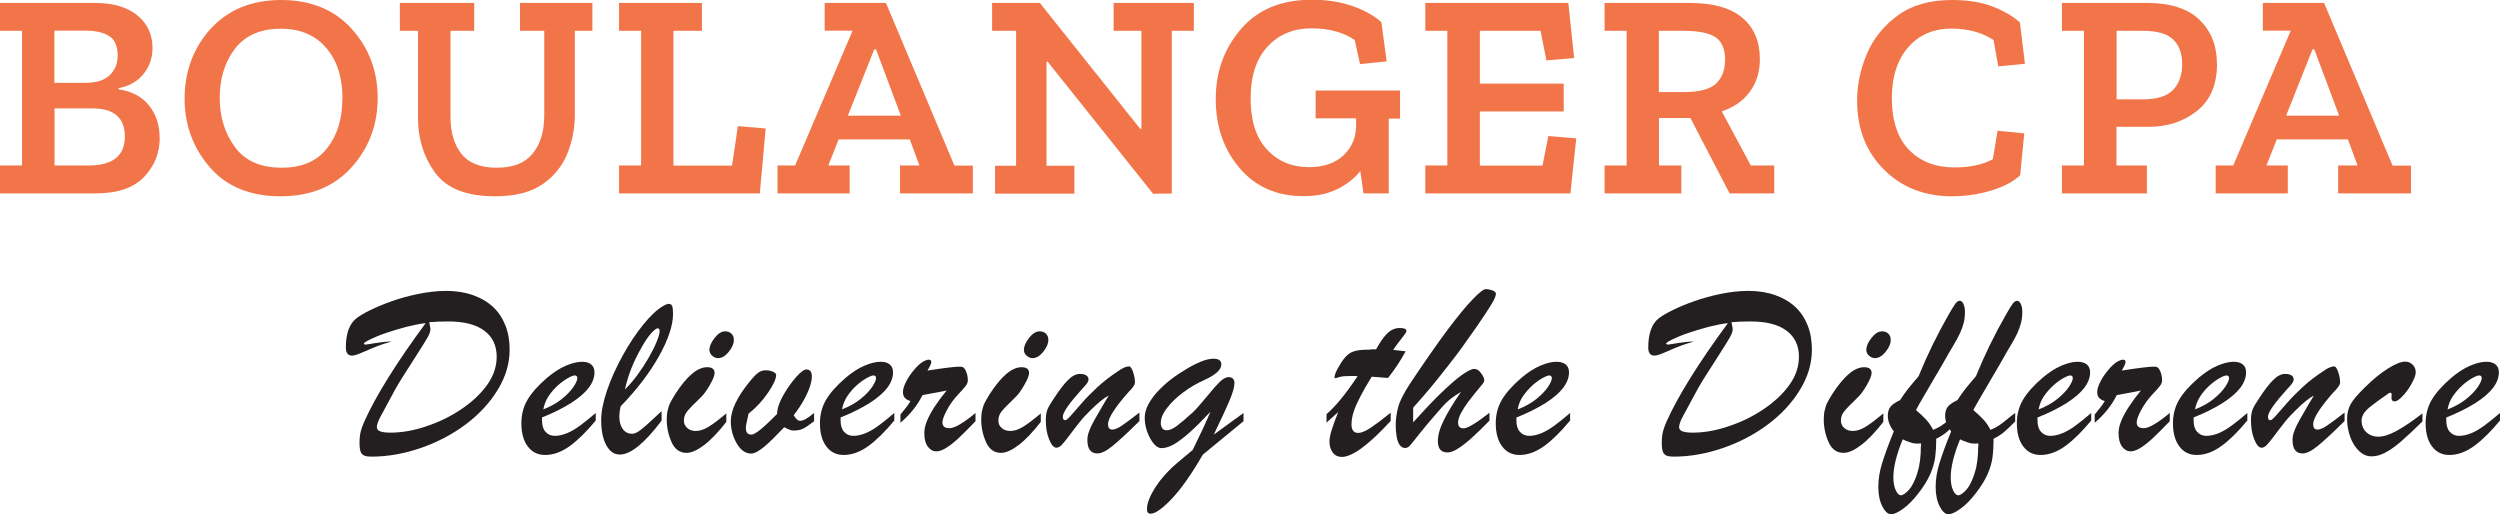 <?xml version="1.0" encoding="UTF-8"?><svg id="Layer_2" xmlns="http://www.w3.org/2000/svg" viewBox="0 0 179.19 36.87"><defs><style>.cls-1{fill:#231f20;}.cls-2{fill:#f27549;}.cls-3{isolation:isolate;}</style></defs><g id="Layer_1-2"><g class="cls-3"><g class="cls-3"><path class="cls-2" d="M11.45,9.87c0,1.09-.38,2.03-1.12,2.81-.75.78-1.89,1.18-3.43,1.18H0v-2h1.58V2.21H0V.21h6.8c1.29,0,2.3.29,3.03.88.73.59,1.1,1.37,1.1,2.35,0,.71-.22,1.34-.65,1.87s-1.03.87-1.78,1.01v.08c.98.15,1.71.55,2.2,1.18s.74,1.39.74,2.29ZM8.44,4.03c0-.71-.21-1.2-.62-1.45-.41-.25-.94-.38-1.59-.38h-2.33v3.74h2.18c.8,0,1.39-.18,1.77-.54.38-.36.58-.82.58-1.38ZM8.95,9.79c0-1.34-.77-2.02-2.31-2.02h-2.73v4.09h2.42c1.75,0,2.62-.69,2.62-2.08Z"/></g><g class="cls-3"><path class="cls-2" d="M27.07,7.01c0,1.93-.62,3.59-1.87,4.98-1.25,1.39-2.95,2.08-5.1,2.08s-3.86-.69-5.06-2.08c-1.2-1.39-1.81-3.03-1.81-4.93s.63-3.66,1.89-5.02c1.26-1.36,2.94-2.04,5.04-2.04s3.81.69,5.05,2.07c1.24,1.38,1.86,3.03,1.86,4.95ZM24.55,7.08c0-1.53-.39-2.74-1.17-3.65-.78-.91-1.86-1.37-3.24-1.37-1.46,0-2.55.47-3.29,1.42-.73.95-1.1,2.12-1.1,3.52s.36,2.53,1.08,3.53c.72.99,1.84,1.49,3.37,1.49,1.44,0,2.53-.47,3.25-1.4.73-.93,1.09-2.11,1.09-3.54Z"/></g><g class="cls-3"><path class="cls-2" d="M42.46,2.21h-1.26v6.03c0,.97-.18,1.89-.54,2.78-.36.89-.95,1.62-1.78,2.19-.83.57-1.96.86-3.39.86-2.06,0-3.49-.57-4.31-1.7s-1.22-2.44-1.22-3.91V2.21h-1.3V.21h5.33v2h-1.7v6.2c0,1.08.26,1.95.78,2.61.52.67,1.36,1,2.54,1s2-.33,2.56-1c.56-.67.84-1.59.84-2.78V2.21h-1.74V.21h5.19v2Z"/><path class="cls-2" d="M54.47,13.86h-10.1v-2h1.58V2.21h-1.58V.21h5.94v2h-2.04v9.66h4.2l.42-2.83,1.99.17-.42,4.66Z"/><path class="cls-2" d="M69.74,13.86h-5.23v-2h1.39l-.69-1.87h-5.1l-.74,1.87h1.53v2h-5.17v-2h1.26l4.12-9.66h-2V.21h4.39l4.91,11.66h1.32v2ZM64.57,8.29l-1.78-4.75h-.13l-1.89,4.75h3.8Z"/></g><g class="cls-3"><path class="cls-2" d="M85.57,2.21h-1.58v11.66l-1.34.02-7.56-9.47h-.08v7.46h2v2h-5.69v-2h1.51V2.21h-1.72V.21h3.42l7.2,9.03h.08V2.21h-1.99V.21h5.75v2Z"/></g><g class="cls-3"><path class="cls-2" d="M100.36,8.5h-.82v5.36h-1.81l-.23-1.6c-.42.53-.97.97-1.66,1.3-.69.34-1.49.5-2.42.5-1.9,0-3.43-.67-4.57-2.01-1.14-1.34-1.71-2.99-1.71-4.95s.6-3.62,1.81-5.02c1.2-1.4,2.9-2.1,5.08-2.1,1.11,0,2.09.16,2.96.47.87.32,1.54.7,2.02,1.14l.38,2.81-1.91.19-.38-1.72c-.81-.56-1.85-.84-3.11-.84s-2.32.43-3.13,1.3c-.81.87-1.22,2.11-1.22,3.72s.38,2.8,1.16,3.65c.77.85,1.78,1.28,3.02,1.28,1.05,0,1.88-.28,2.48-.85.6-.57.9-1.28.9-2.15v-.5h-2.9v-1.99h6.05v1.99Z"/><path class="cls-2" d="M112.56,13.86h-10.4v-2h1.58V2.21h-1.58V.21h10.25l.42,3.95-1.99.17-.42-2.12h-4.35v3.78h6.01v2h-6.01v3.88h4.49l.42-2.12,2,.17-.42,3.95Z"/><path class="cls-2" d="M127.16,13.86h-3.19l-2.81-5.4h-2.25v3.4h1.6v2h-5.5v-2h1.58V2.21h-1.58V.21h6.07c1.69,0,2.96.35,3.8,1.06.84.71,1.26,1.7,1.26,2.97,0,.91-.24,1.69-.72,2.34-.48.65-1.15,1.12-2.01,1.4l2.08,3.88h1.68v2ZM123.65,4.31c0-.77-.22-1.31-.67-1.63-.45-.31-1.21-.47-2.29-.47h-1.79v4.39h1.76c1.12,0,1.9-.2,2.33-.6.43-.4.65-.96.65-1.69Z"/><path class="cls-2" d="M144.8,12.56c-.49.46-1.19.83-2.09,1.1-.9.27-1.84.41-2.8.41-1.97,0-3.6-.64-4.88-1.92-1.28-1.28-1.92-2.93-1.92-4.95,0-1.13.24-2.25.71-3.36.48-1.11,1.22-2.02,2.23-2.75,1.01-.73,2.3-1.09,3.86-1.09,1.15,0,2.13.16,2.94.48s1.46.7,1.93,1.13l.36,2.96-1.91.19-.34-1.89c-.84-.55-1.85-.82-3.02-.82-1.29,0-2.32.45-3.1,1.34-.78.9-1.17,2.12-1.17,3.67s.41,2.85,1.24,3.69,1.91,1.25,3.25,1.25c1.12,0,2.04-.2,2.75-.59l.34-2.04,1.91.19-.29,2.98Z"/></g><g class="cls-3"><path class="cls-2" d="M158.91,4.56c0,1.5-.48,2.63-1.44,3.39-.96.76-2.11,1.14-3.46,1.14h-2.31v2.77h2.18v2h-6.09v-2h1.58V2.21h-1.58V.21h6.09c1.69,0,2.95.41,3.78,1.22.83.81,1.24,1.85,1.24,3.13ZM156.41,4.6c0-.76-.21-1.34-.64-1.76-.43-.42-1.14-.63-2.15-.63h-1.91v4.91h1.91c.99,0,1.71-.23,2.14-.68.43-.45.65-1.07.65-1.84Z"/></g><g class="cls-3"><path class="cls-2" d="M172.82,13.86h-5.23v-2h1.39l-.69-1.87h-5.1l-.74,1.87h1.53v2h-5.17v-2h1.26l4.12-9.66h-2V.21h4.39l4.91,11.66h1.32v2ZM167.66,8.29l-1.78-4.75h-.13l-1.89,4.75h3.8Z"/></g></g><g class="cls-3"><g class="cls-3"><path class="cls-1" d="M26.08,24.64s.04.06.11.06c.05,0,.29-.04.72-.11s.81-.11,1.16-.11c-.39.11-.72.21-1,.32s-.57.23-.86.36c-.3.13-.51.22-.64.26-.13.04-.24.07-.33.07-.3,0-.45-.19-.45-.58,0-1,.25-1.7.76-2.1.21-.16.53-.36.99-.58.45-.22.97-.44,1.54-.64.57-.2,1.2-.38,1.89-.52s1.36-.22,2.03-.22,1.32.1,1.89.3,1.05.48,1.44.84c.39.36.68.8.89,1.32s.31,1.11.31,1.76c0,.99-.29,1.95-.86,2.88s-1.33,1.75-2.29,2.47c-.95.71-2.03,1.28-3.22,1.69s-2.37.62-3.53.62c-.22,0-.39-.02-.51-.07s-.22-.14-.27-.28c-.05-.14-.08-.34-.08-.61,0-.33.03-.61.08-.82s.14-.45.26-.73c.84-1.87,2.31-4.22,4.4-7.06-.42.05-.88.14-1.39.27-.5.13-.98.28-1.43.43s-.83.31-1.14.46-.47.25-.47.32ZM30.77,23.12s.01.08.04.2.04.22.04.31c0,.13-.07.32-.21.57s-.41.67-.81,1.3-.75,1.17-1.04,1.63-.63,1.07-1.02,1.81c-.12.23-.21.39-.25.47s-.12.22-.22.4-.18.35-.22.48-.07.24-.07.31c0,.15.08.26.25.32.17.06.41.09.72.09.8,0,1.64-.14,2.53-.44.89-.29,1.73-.69,2.51-1.21s1.41-1.1,1.88-1.75.7-1.33.7-2.04c0-.81-.3-1.43-.89-1.87s-1.45-.66-2.58-.66c-.47,0-.92.02-1.34.05Z"/><path class="cls-1" d="M38.85,29.92v.22c0,.35.08.62.25.81s.39.29.67.29.58-.07.89-.2.61-.31.92-.54.68-.52,1.12-.9v.54c-.66.8-1.28,1.41-1.86,1.83-.58.42-1.17.64-1.77.64-.52,0-.93-.2-1.24-.61s-.46-.96-.46-1.66c0-.62.14-1.17.43-1.67.29-.5.76-1.03,1.41-1.59.45-.38.89-.67,1.33-.86s.83-.29,1.18-.29c.28,0,.49.06.65.19.16.13.24.32.24.57,0,.37-.14.74-.41,1.1-.28.37-.7.73-1.26,1.09-.57.36-1.26.71-2.09,1.04ZM38.93,29.35c.53-.21.98-.46,1.35-.76s.65-.6.83-.87.27-.48.27-.61-.06-.2-.18-.2c-.11,0-.28.07-.51.2s-.48.31-.72.53-.46.47-.65.76-.32.61-.38.96Z"/><path class="cls-1" d="M47.42,29.5v.65c-1.22,1.62-2.22,2.43-2.99,2.43-.42,0-.74-.23-.98-.68s-.36-1.05-.36-1.79c0-.6.14-1.31.42-2.13s.66-1.66,1.13-2.51c.47-.85.96-1.58,1.47-2.21.51-.63.98-1.07,1.41-1.32.18-.11.31-.16.41-.16.12,0,.21.05.25.16.04.11.06.29.06.56,0,.81-.33,1.81-.99,3-.66,1.19-1.58,2.4-2.77,3.63-.06.3-.09.54-.09.7,0,.38.08.68.24.91s.39.35.67.35c.15,0,.3-.06.47-.17.17-.12.35-.26.54-.43s.55-.51,1.1-1.01ZM44.79,27.92c.3-.3.6-.64.88-1.02s.55-.79.8-1.22.45-.82.59-1.17.22-.61.22-.78c0-.13-.05-.2-.14-.2-.04,0-.1.03-.2.1-.36.29-.76.87-1.2,1.72-.45.85-.76,1.71-.95,2.58Z"/><path class="cls-1" d="M52.06,29.6v.64c-.57.73-1.1,1.29-1.59,1.66-.49.37-.91.56-1.26.56-.48,0-.84-.25-1.07-.76s-.35-1.05-.35-1.65c0-.23.02-.45.07-.65s.1-.38.17-.51.18-.35.36-.63c.83-1.29,1.59-1.94,2.29-1.94.36,0,.54.14.54.41,0,.19-.12.48-.35.88s-.44.68-.62.85c-.51.49-.84.83-1,1.03s-.23.41-.23.66c0,.21.08.39.24.53s.36.21.62.21c.28,0,.58-.1.91-.3.33-.2.76-.53,1.29-.97ZM51.47,25.67c-.15,0-.29-.06-.42-.17s-.2-.25-.2-.42c0-.26.12-.54.37-.86s.5-.47.76-.47c.18,0,.32.05.44.16s.18.26.18.47c0,.25-.12.53-.36.83s-.5.46-.77.46Z"/><path class="cls-1" d="M53.66,29.62l-.16.74c-.02.09-.04.2-.04.32,0,.32.13.47.4.47s.86-.49,1.84-1.48c0-.38.15-.82.43-1.32s.59-.93.92-1.31.59-.56.75-.56c.26,0,.39.17.39.51,0,.21-.05.46-.15.75s-.25.62-.44.96c-.19.34-.43.7-.71,1.06.15.26.3.4.45.4.13,0,.27-.04.43-.14.16-.09.35-.23.58-.42v.59c-.33.26-.59.43-.78.53s-.44.14-.73.14c-.12,0-.33-.08-.63-.24-.6.63-1.08,1.11-1.46,1.42-.38.31-.68.47-.91.47-.4,0-.75-.24-1.03-.72-.28-.48-.43-1.02-.43-1.6,0-.78.44-1.71,1.32-2.8.26-.33.48-.55.64-.67.16-.12.34-.18.55-.18.18,0,.34.03.5.1s.24.14.24.23c0,.29-.2.72-.59,1.29s-.85,1.06-1.36,1.47Z"/><path class="cls-1" d="M60.25,29.92v.22c0,.35.08.62.25.81s.39.29.67.29.58-.07.89-.2.61-.31.92-.54.68-.52,1.12-.9v.54c-.66.8-1.28,1.41-1.86,1.83-.58.42-1.17.64-1.77.64-.52,0-.93-.2-1.24-.61s-.46-.96-.46-1.66c0-.62.14-1.17.43-1.67.29-.5.76-1.03,1.41-1.59.45-.38.89-.67,1.33-.86s.83-.29,1.18-.29c.28,0,.49.06.65.19.16.13.24.32.24.57,0,.37-.14.74-.41,1.1-.28.37-.7.73-1.26,1.09-.57.36-1.26.71-2.09,1.04ZM60.34,29.35c.53-.21.98-.46,1.35-.76s.65-.6.83-.87.27-.48.27-.61-.06-.2-.18-.2c-.11,0-.28.07-.51.2s-.48.31-.72.53-.46.47-.65.76-.32.61-.38.96Z"/><path class="cls-1" d="M64.54,30.28v-.57c.32-.38.56-.69.72-.96-.19-.06-.32-.14-.41-.24s-.13-.23-.13-.42c0-.21.09-.48.26-.8s.39-.62.65-.91.49-.46.7-.54c.08-.04.16-.06.24-.06.12,0,.18.06.18.17,0,.1-.09.3-.27.61,1.21-.19,1.97-.28,2.29-.28.12,0,.21.01.25.04.1.05.18.18.25.37s.1.39.1.58c0,.12-.05.26-.16.4s-.29.35-.56.63c-.31.33-.57.7-.78,1.09s-.32.69-.32.89c0,.28.17.41.51.41.36,0,.98-.36,1.86-1.09v.59c-.49.51-.89.91-1.2,1.2s-.61.53-.88.7c-.27.17-.51.26-.72.26-.25,0-.45-.11-.62-.34s-.25-.55-.25-.98c0-.25.06-.54.19-.86s.32-.67.57-1.05c.25-.38.53-.75.84-1.13-.16.04-.35.07-.55.11-.21.04-.42.08-.65.12s-.4.07-.53.1c-.36.73-.89,1.39-1.58,1.98Z"/><path class="cls-1" d="M74.6,29.6v.64c-.57.73-1.1,1.29-1.59,1.66-.49.37-.91.56-1.26.56-.48,0-.84-.25-1.07-.76s-.35-1.05-.35-1.65c0-.23.02-.45.07-.65s.1-.38.17-.51.18-.35.36-.63c.83-1.29,1.59-1.94,2.29-1.94.36,0,.54.14.54.41,0,.19-.12.48-.35.88s-.44.68-.62.85c-.51.49-.84.83-1,1.03s-.23.41-.23.66c0,.21.08.39.24.53s.36.21.62.21c.28,0,.58-.1.91-.3.33-.2.76-.53,1.29-.97ZM74.01,25.67c-.15,0-.29-.06-.42-.17s-.2-.25-.2-.42c0-.26.12-.54.37-.86s.5-.47.76-.47c.18,0,.32.05.44.16s.18.26.18.47c0,.25-.12.53-.36.83s-.5.46-.77.46Z"/><path class="cls-1" d="M80.97,28.01c-1.03,1.15-1.55,1.95-1.55,2.4,0,.25.1.38.31.38.17,0,.39-.09.66-.27s.7-.5,1.28-.95v.61c-.83.82-1.47,1.41-1.92,1.78s-.81.54-1.09.54c-.48,0-.72-.32-.72-.95,0-.19.03-.37.09-.55s.14-.37.24-.57c.1-.2.26-.48.47-.84.21-.37.45-.78.73-1.24-.33.17-.75.51-1.26,1.01-.33.32-.61.62-.83.9-.23.29-.47.6-.73.95-.26.35-.45.58-.57.7-.12.12-.24.18-.36.18-.19,0-.36-.2-.52-.59s-.24-.85-.24-1.37c0-.32.04-.57.11-.76s.22-.44.44-.77c.4-.62.75-1.08,1.05-1.37.29-.29.57-.43.84-.43.19,0,.34.03.45.1s.17.16.17.3c0,.06-.02.12-.05.18s-.07.12-.12.18-.14.16-.28.31c-.93,1.03-1.39,1.69-1.39,2,0,.17.06.25.17.25.07,0,.21-.11.41-.34s.46-.52.78-.89c.32-.37.7-.75,1.13-1.15s.93-.78,1.49-1.15c.31-.22.57-.33.77-.33.09,0,.19.13.28.39s.14.52.14.78c0,.13-.13.33-.38.59Z"/><path class="cls-1" d="M89.13,30.19l-2.92,2.4c-.82,1.42-1.57,2.48-2.24,3.18s-1.17,1.05-1.5,1.05c-.18,0-.26-.11-.26-.33,0-.42.21-.96.64-1.62.17-.26.36-.51.58-.76s.43-.46.62-.64.46-.4.78-.67.54-.45.66-.55c.59-1.2,1.01-2.11,1.27-2.74-.55.59-1.03,1.07-1.44,1.44s-.79.66-1.13.87c-.34.2-.65.3-.93.3-.3,0-.57-.24-.83-.72s-.38-.97-.38-1.47c0-.23.05-.48.16-.74s.28-.53.51-.83.53-.59.88-.9c.36-.31.78-.61,1.26-.9.91-.57,1.61-.85,2.12-.85.38,0,.56.14.56.41,0,.38-.41.75-1.22,1.12-.5.22-.99.5-1.48.86s-.88.74-1.19,1.14-.45.76-.45,1.08c0,.16.04.28.11.38s.18.14.3.14c.21,0,.44-.09.7-.28s.65-.52,1.17-.99c.23-.22.55-.57.94-1.05.39-.48.71-.85.97-1.11.25-.26.48-.38.69-.38.12,0,.21.04.29.11.07.07.11.18.11.32,0,.27-.11.66-.32,1.17-.21.51-.6,1.35-1.16,2.52l2.13-1.55v.57Z"/><path class="cls-1" d="M98.25,25.04h.38c.31-.56.59-.95.84-1.18s.54-.35.86-.35.48.07.48.22c0,.07-.13.26-.38.57s-.44.57-.57.78c.2.02.38.04.53.06s.28.03.36.04c-.33.62-.75,1.26-1.26,1.91-.16-.01-.3-.02-.41-.03-.11,0-.22-.02-.34-.03-.11,0-.25-.02-.42-.03-.32.51-.58.97-.79,1.37s-.38.77-.49,1.1-.17.65-.17.95c0,.4.16.61.48.61.22,0,.51-.12.88-.36.36-.24.84-.6,1.45-1.09v.59c-1.58,1.72-2.75,2.58-3.51,2.58-.26,0-.48-.1-.64-.31s-.24-.47-.24-.79c0-.22.05-.47.14-.77s.25-.75.49-1.35c-.08.07-.16.14-.23.21s-.14.13-.2.18c-.06.06-.13.12-.2.18-.07.06-.14.12-.21.19v-.61c.62-.52,1.36-1.42,2.23-2.72-.09,0-.17,0-.25-.01-.08,0-.17,0-.27,0-.35,0-.6.02-.77.07-.07.02-.14.04-.2.06-.06.02-.1.03-.13.03s-.04-.02-.04-.05c0-.19.12-.48.36-.87.19-.33.38-.57.55-.73s.38-.26.63-.32.6-.08,1.05-.08Z"/><path class="cls-1" d="M106.76,29.6v.55c-.51.52-.95.95-1.32,1.28s-.7.58-.98.75-.51.25-.71.25c-.46,0-.69-.27-.69-.81,0-.43.14-.94.43-1.51.28-.57.69-1.24,1.23-2.02-.26.15-.51.32-.75.5-.23.19-.44.39-.62.6-.18.21-.33.39-.46.53-.38.43-.75.87-1.1,1.31-.35.45-.59.74-.71.88s-.24.2-.35.2c-.46,0-.69-.56-.69-1.69,0-.37.06-.78.17-1.22s.41-1.03.9-1.77c1.03-1.54,1.9-2.79,2.63-3.77.73-.97,1.33-1.71,1.82-2.21.48-.5.8-.75.97-.73.21.02.37.06.5.12s.19.14.19.22c0,.15-.1.39-.3.72-.2.34-.55.86-1.04,1.58-.53.76-.91,1.29-1.13,1.6-.22.31-.56.74-1,1.31-.44.57-.85,1.07-1.21,1.51-.37.44-.78.92-1.25,1.44v1.05c.79-.87,1.46-1.59,2.04-2.14s1.06-.98,1.46-1.26c.4-.28.69-.43.88-.43.18,0,.34.1.49.31s.23.38.23.51c0,.06-.03.13-.09.22-.42.5-.76.92-1.01,1.25s-.44.63-.58.89c-.13.26-.2.49-.2.67,0,.28.13.41.4.41.28,0,.91-.38,1.87-1.13Z"/><path class="cls-1" d="M108.69,29.92v.22c0,.35.08.62.25.81s.39.29.67.29.58-.07.89-.2.61-.31.92-.54.68-.52,1.12-.9v.54c-.66.8-1.28,1.41-1.86,1.83-.58.42-1.17.64-1.77.64-.52,0-.93-.2-1.24-.61s-.46-.96-.46-1.66c0-.62.14-1.17.43-1.67.29-.5.76-1.03,1.41-1.59.45-.38.89-.67,1.33-.86s.83-.29,1.18-.29c.28,0,.49.06.66.19.16.13.24.32.24.57,0,.37-.14.74-.41,1.1-.28.37-.7.73-1.26,1.09-.57.36-1.26.71-2.09,1.04ZM108.78,29.35c.53-.21.98-.46,1.35-.76s.65-.6.83-.87.27-.48.27-.61-.06-.2-.18-.2c-.11,0-.28.07-.51.2s-.48.31-.72.53-.46.47-.66.76-.32.61-.38.96Z"/><path class="cls-1" d="M119.43,24.64s.04.06.11.06c.05,0,.29-.04.72-.11s.81-.11,1.16-.11c-.39.11-.72.21-1,.32s-.57.23-.86.36c-.3.13-.51.22-.64.26-.13.04-.24.07-.33.07-.3,0-.45-.19-.45-.58,0-1,.25-1.7.76-2.1.21-.16.54-.36.99-.58.45-.22.97-.44,1.54-.64.57-.2,1.2-.38,1.88-.52s1.36-.22,2.03-.22,1.32.1,1.89.3,1.05.48,1.44.84c.39.36.68.8.89,1.32s.31,1.11.31,1.76c0,.99-.29,1.95-.86,2.88s-1.33,1.75-2.29,2.47c-.95.71-2.03,1.28-3.22,1.69s-2.37.62-3.53.62c-.22,0-.39-.02-.51-.07s-.22-.14-.27-.28c-.05-.14-.08-.34-.08-.61,0-.33.03-.61.08-.82s.14-.45.26-.73c.84-1.87,2.31-4.22,4.4-7.06-.42.05-.88.14-1.39.27-.5.13-.98.28-1.43.43s-.83.31-1.14.46-.47.25-.47.32ZM124.11,23.12s.01.08.04.2.04.22.04.31c0,.13-.07.32-.21.57s-.41.67-.81,1.3-.75,1.17-1.04,1.63-.63,1.07-1.02,1.81c-.12.23-.21.39-.25.47s-.12.22-.22.4-.18.35-.22.48-.07.24-.07.31c0,.15.08.26.25.32.17.06.41.09.72.09.8,0,1.64-.14,2.53-.44.89-.29,1.73-.69,2.51-1.21s1.41-1.1,1.88-1.75.7-1.33.7-2.04c0-.81-.3-1.43-.89-1.87s-1.45-.66-2.58-.66c-.47,0-.92.02-1.34.05Z"/><path class="cls-1" d="M134.99,29.6v.64c-.57.73-1.1,1.29-1.59,1.66-.49.37-.91.56-1.26.56-.48,0-.84-.25-1.07-.76s-.35-1.05-.35-1.65c0-.23.02-.45.07-.65s.1-.38.17-.51.18-.35.36-.63c.83-1.29,1.59-1.94,2.29-1.94.36,0,.54.14.54.41,0,.19-.12.48-.35.88s-.44.68-.62.85c-.51.49-.84.83-1,1.03s-.23.41-.23.66c0,.21.08.39.24.53s.36.21.62.21c.28,0,.58-.1.91-.3.33-.2.76-.53,1.29-.97ZM134.39,25.67c-.15,0-.29-.06-.42-.17s-.2-.25-.2-.42c0-.26.12-.54.37-.86s.5-.47.76-.47c.18,0,.32.05.44.16s.18.26.18.47c0,.25-.12.53-.36.83s-.5.46-.77.46Z"/><path class="cls-1" d="M140.33,29.6v.61c-.35.35-.62.61-.8.76s-.43.32-.75.48c0,.53-.03.99-.08,1.36s-.17.77-.35,1.18c-.18.41-.46.87-.84,1.36-.38.49-.74.86-1.11,1.12-.36.26-.65.39-.85.39-.23,0-.44-.19-.63-.56s-.29-.84-.29-1.4.09-1.1.27-1.69.46-1.36.84-2.29c-.29-.38-.43-.75-.43-1.12,0-.3.08-.53.23-.69s.37-.3.65-.43c.21-.32.4-.6.58-.82.18-.22.43-.53.75-.9.61-1.5,1.32-2.96,2.14-4.39.23-.4.39-.67.49-.8.1-.14.21-.21.32-.21.1,0,.19.07.26.22s.11.34.11.57c0,.29-.03.55-.09.79s-.15.48-.26.73-.27.53-.47.87-.33.55-.37.63c-.29.52-.62,1.09-.99,1.71s-.66,1.12-.87,1.49-.37.64-.46.82c.32.28.57.51.75.71s.34.44.48.71c.2-.08.38-.17.54-.27s.36-.25.58-.43c.22-.19.44-.36.65-.51ZM137.7,31.96l-.02-.18c-.16.02-.3.02-.4.01-.1,0-.21-.03-.35-.08s-.23-.08-.31-.11-.15-.07-.24-.11c-.45,1.09-.67,2-.67,2.72,0,.36.05.66.16.91s.24.38.38.38.34-.13.58-.4.43-.67.6-1.2.25-1.17.25-1.94Z"/></g><g class="cls-3"><path class="cls-1" d="M144.44,29.6v.61c-.35.35-.62.61-.8.76s-.43.32-.75.48c0,.53-.03.99-.08,1.36s-.17.77-.35,1.18c-.18.41-.46.87-.84,1.36-.38.49-.74.86-1.11,1.12-.36.26-.65.39-.85.39-.23,0-.44-.19-.63-.56s-.29-.84-.29-1.4.09-1.1.27-1.69.46-1.36.84-2.29c-.29-.38-.43-.75-.43-1.12,0-.3.08-.53.23-.69s.37-.3.65-.43c.21-.32.4-.6.58-.82.18-.22.43-.53.75-.9.61-1.5,1.32-2.96,2.14-4.39.23-.4.39-.67.49-.8.1-.14.21-.21.32-.21.1,0,.19.07.26.22s.11.34.11.57c0,.29-.03.55-.09.79s-.15.48-.26.73-.27.53-.47.87-.33.55-.37.63c-.29.52-.62,1.09-.99,1.71s-.66,1.12-.87,1.49-.37.64-.46.82c.32.28.57.51.75.71s.34.44.48.71c.2-.08.38-.17.54-.27s.36-.25.58-.43c.22-.19.44-.36.65-.51ZM141.81,31.96l-.02-.18c-.16.02-.3.02-.4.01-.1,0-.21-.03-.35-.08s-.23-.08-.31-.11-.15-.07-.24-.11c-.45,1.09-.67,2-.67,2.72,0,.36.05.66.16.91s.24.38.38.38.34-.13.58-.4.43-.67.6-1.2.25-1.17.25-1.94Z"/></g><g class="cls-3"><path class="cls-1" d="M146.04,29.92v.22c0,.35.08.62.25.81s.39.29.67.29.58-.07.89-.2.61-.31.92-.54.68-.52,1.12-.9v.54c-.66.8-1.28,1.41-1.86,1.83-.58.42-1.17.64-1.77.64-.52,0-.93-.2-1.24-.61s-.46-.96-.46-1.66c0-.62.14-1.17.43-1.67.29-.5.76-1.03,1.41-1.59.45-.38.89-.67,1.33-.86s.83-.29,1.18-.29c.28,0,.49.06.66.19.16.13.24.32.24.57,0,.37-.14.74-.41,1.1-.28.37-.7.73-1.26,1.09-.57.36-1.26.71-2.09,1.04ZM146.12,29.35c.53-.21.98-.46,1.35-.76s.65-.6.83-.87.27-.48.27-.61-.06-.2-.18-.2c-.11,0-.28.07-.51.2s-.48.31-.72.53-.46.47-.66.76-.32.61-.38.96Z"/><path class="cls-1" d="M150.14,30.28v-.57c.32-.38.56-.69.72-.96-.19-.06-.32-.14-.41-.24s-.13-.23-.13-.42c0-.21.09-.48.26-.8s.39-.62.65-.91.49-.46.7-.54c.08-.04.16-.06.24-.06.12,0,.18.06.18.17,0,.1-.09.3-.27.61,1.21-.19,1.97-.28,2.29-.28.12,0,.21.01.25.04.1.05.18.18.25.37s.1.39.1.58c0,.12-.05.26-.16.4s-.29.35-.56.63c-.31.33-.57.7-.78,1.09s-.32.69-.32.89c0,.28.17.41.51.41.36,0,.98-.36,1.86-1.09v.59c-.49.51-.89.91-1.2,1.2s-.61.53-.88.7c-.27.17-.51.26-.72.26-.25,0-.45-.11-.62-.34s-.25-.55-.25-.98c0-.25.06-.54.19-.86s.32-.67.57-1.05c.25-.38.53-.75.84-1.13-.16.04-.35.07-.55.11-.21.04-.42.08-.65.12s-.4.07-.53.1c-.36.73-.89,1.39-1.58,1.98Z"/><path class="cls-1" d="M157.23,29.92v.22c0,.35.08.62.25.81s.39.29.67.29.58-.07.89-.2.61-.31.92-.54.68-.52,1.12-.9v.54c-.66.8-1.28,1.41-1.86,1.83-.58.42-1.17.64-1.77.64-.52,0-.93-.2-1.24-.61s-.46-.96-.46-1.66c0-.62.14-1.17.43-1.67.29-.5.76-1.03,1.41-1.59.45-.38.89-.67,1.33-.86s.83-.29,1.18-.29c.28,0,.49.06.65.19.16.13.24.32.24.57,0,.37-.14.74-.41,1.1-.28.37-.7.73-1.26,1.09-.57.36-1.26.71-2.09,1.04ZM157.32,29.35c.53-.21.98-.46,1.35-.76s.65-.6.83-.87.27-.48.27-.61-.06-.2-.18-.2c-.11,0-.28.07-.51.2s-.48.31-.72.53-.46.47-.65.76-.32.61-.38.96Z"/><path class="cls-1" d="M167.35,28.01c-1.03,1.15-1.55,1.95-1.55,2.4,0,.25.1.38.31.38.17,0,.39-.09.66-.27s.7-.5,1.28-.95v.61c-.83.82-1.47,1.41-1.92,1.78s-.81.54-1.09.54c-.48,0-.72-.32-.72-.95,0-.19.03-.37.09-.55s.14-.37.24-.57c.1-.2.26-.48.47-.84.21-.37.45-.78.73-1.24-.33.17-.75.51-1.26,1.01-.33.32-.61.62-.83.9-.23.29-.47.6-.73.95-.26.35-.45.58-.57.7-.12.12-.24.18-.36.18-.19,0-.36-.2-.52-.59s-.24-.85-.24-1.37c0-.32.04-.57.11-.76s.22-.44.44-.77c.4-.62.75-1.08,1.05-1.37.29-.29.57-.43.84-.43.19,0,.34.03.45.1s.17.16.17.3c0,.06-.02.12-.05.18s-.08.12-.12.18-.14.16-.28.31c-.93,1.03-1.39,1.69-1.39,2,0,.17.06.25.17.25.07,0,.21-.11.41-.34s.46-.52.78-.89c.32-.37.7-.75,1.13-1.15s.93-.78,1.49-1.15c.31-.22.57-.33.77-.33.09,0,.19.13.28.39s.14.52.14.78c0,.13-.13.33-.38.59Z"/><path class="cls-1" d="M173.63,29.62v.59c-.63.62-1.14,1.09-1.53,1.43s-.76.6-1.11.79-.68.28-1.01.28-.62-.13-.89-.38c-.27-.26-.48-.59-.63-1-.15-.41-.23-.85-.23-1.31,0-.4.09-.75.26-1.06s.52-.71,1.02-1.2c.6-.59,1.15-1.04,1.67-1.36s.92-.48,1.21-.48c.21,0,.39.07.54.22s.22.33.22.55c0,.19-.1.45-.29.8s-.41.65-.65.9c-.24.26-.43.38-.57.38-.15,0-.23-.08-.23-.25,0-.05.01-.09.01-.13s0-.08,0-.12c0-.07-.02-.11-.07-.12-.05,0-.11.01-.18.07-.59.41-.99.7-1.2.87-.22.17-.39.33-.51.5s-.19.35-.19.54c0,.35.11.63.33.84s.51.33.87.33.81-.14,1.33-.43c.52-.28,1.13-.7,1.83-1.24Z"/><path class="cls-1" d="M175.34,29.92v.22c0,.35.08.62.25.81s.39.29.67.29.58-.07.89-.2.61-.31.92-.54.68-.52,1.12-.9v.54c-.66.8-1.28,1.41-1.86,1.83-.58.42-1.17.64-1.77.64-.52,0-.93-.2-1.24-.61s-.46-.96-.46-1.66c0-.62.14-1.17.43-1.67.29-.5.76-1.03,1.41-1.59.45-.38.89-.67,1.33-.86s.83-.29,1.18-.29c.28,0,.49.06.66.19.16.13.24.32.24.57,0,.37-.14.74-.41,1.1-.28.37-.7.73-1.26,1.09-.57.36-1.26.71-2.09,1.04ZM175.43,29.35c.53-.21.98-.46,1.35-.76s.65-.6.83-.87.27-.48.27-.61-.06-.2-.18-.2c-.11,0-.28.07-.51.2s-.48.31-.72.53-.46.47-.66.76-.32.61-.38.96Z"/></g></g></g></svg>